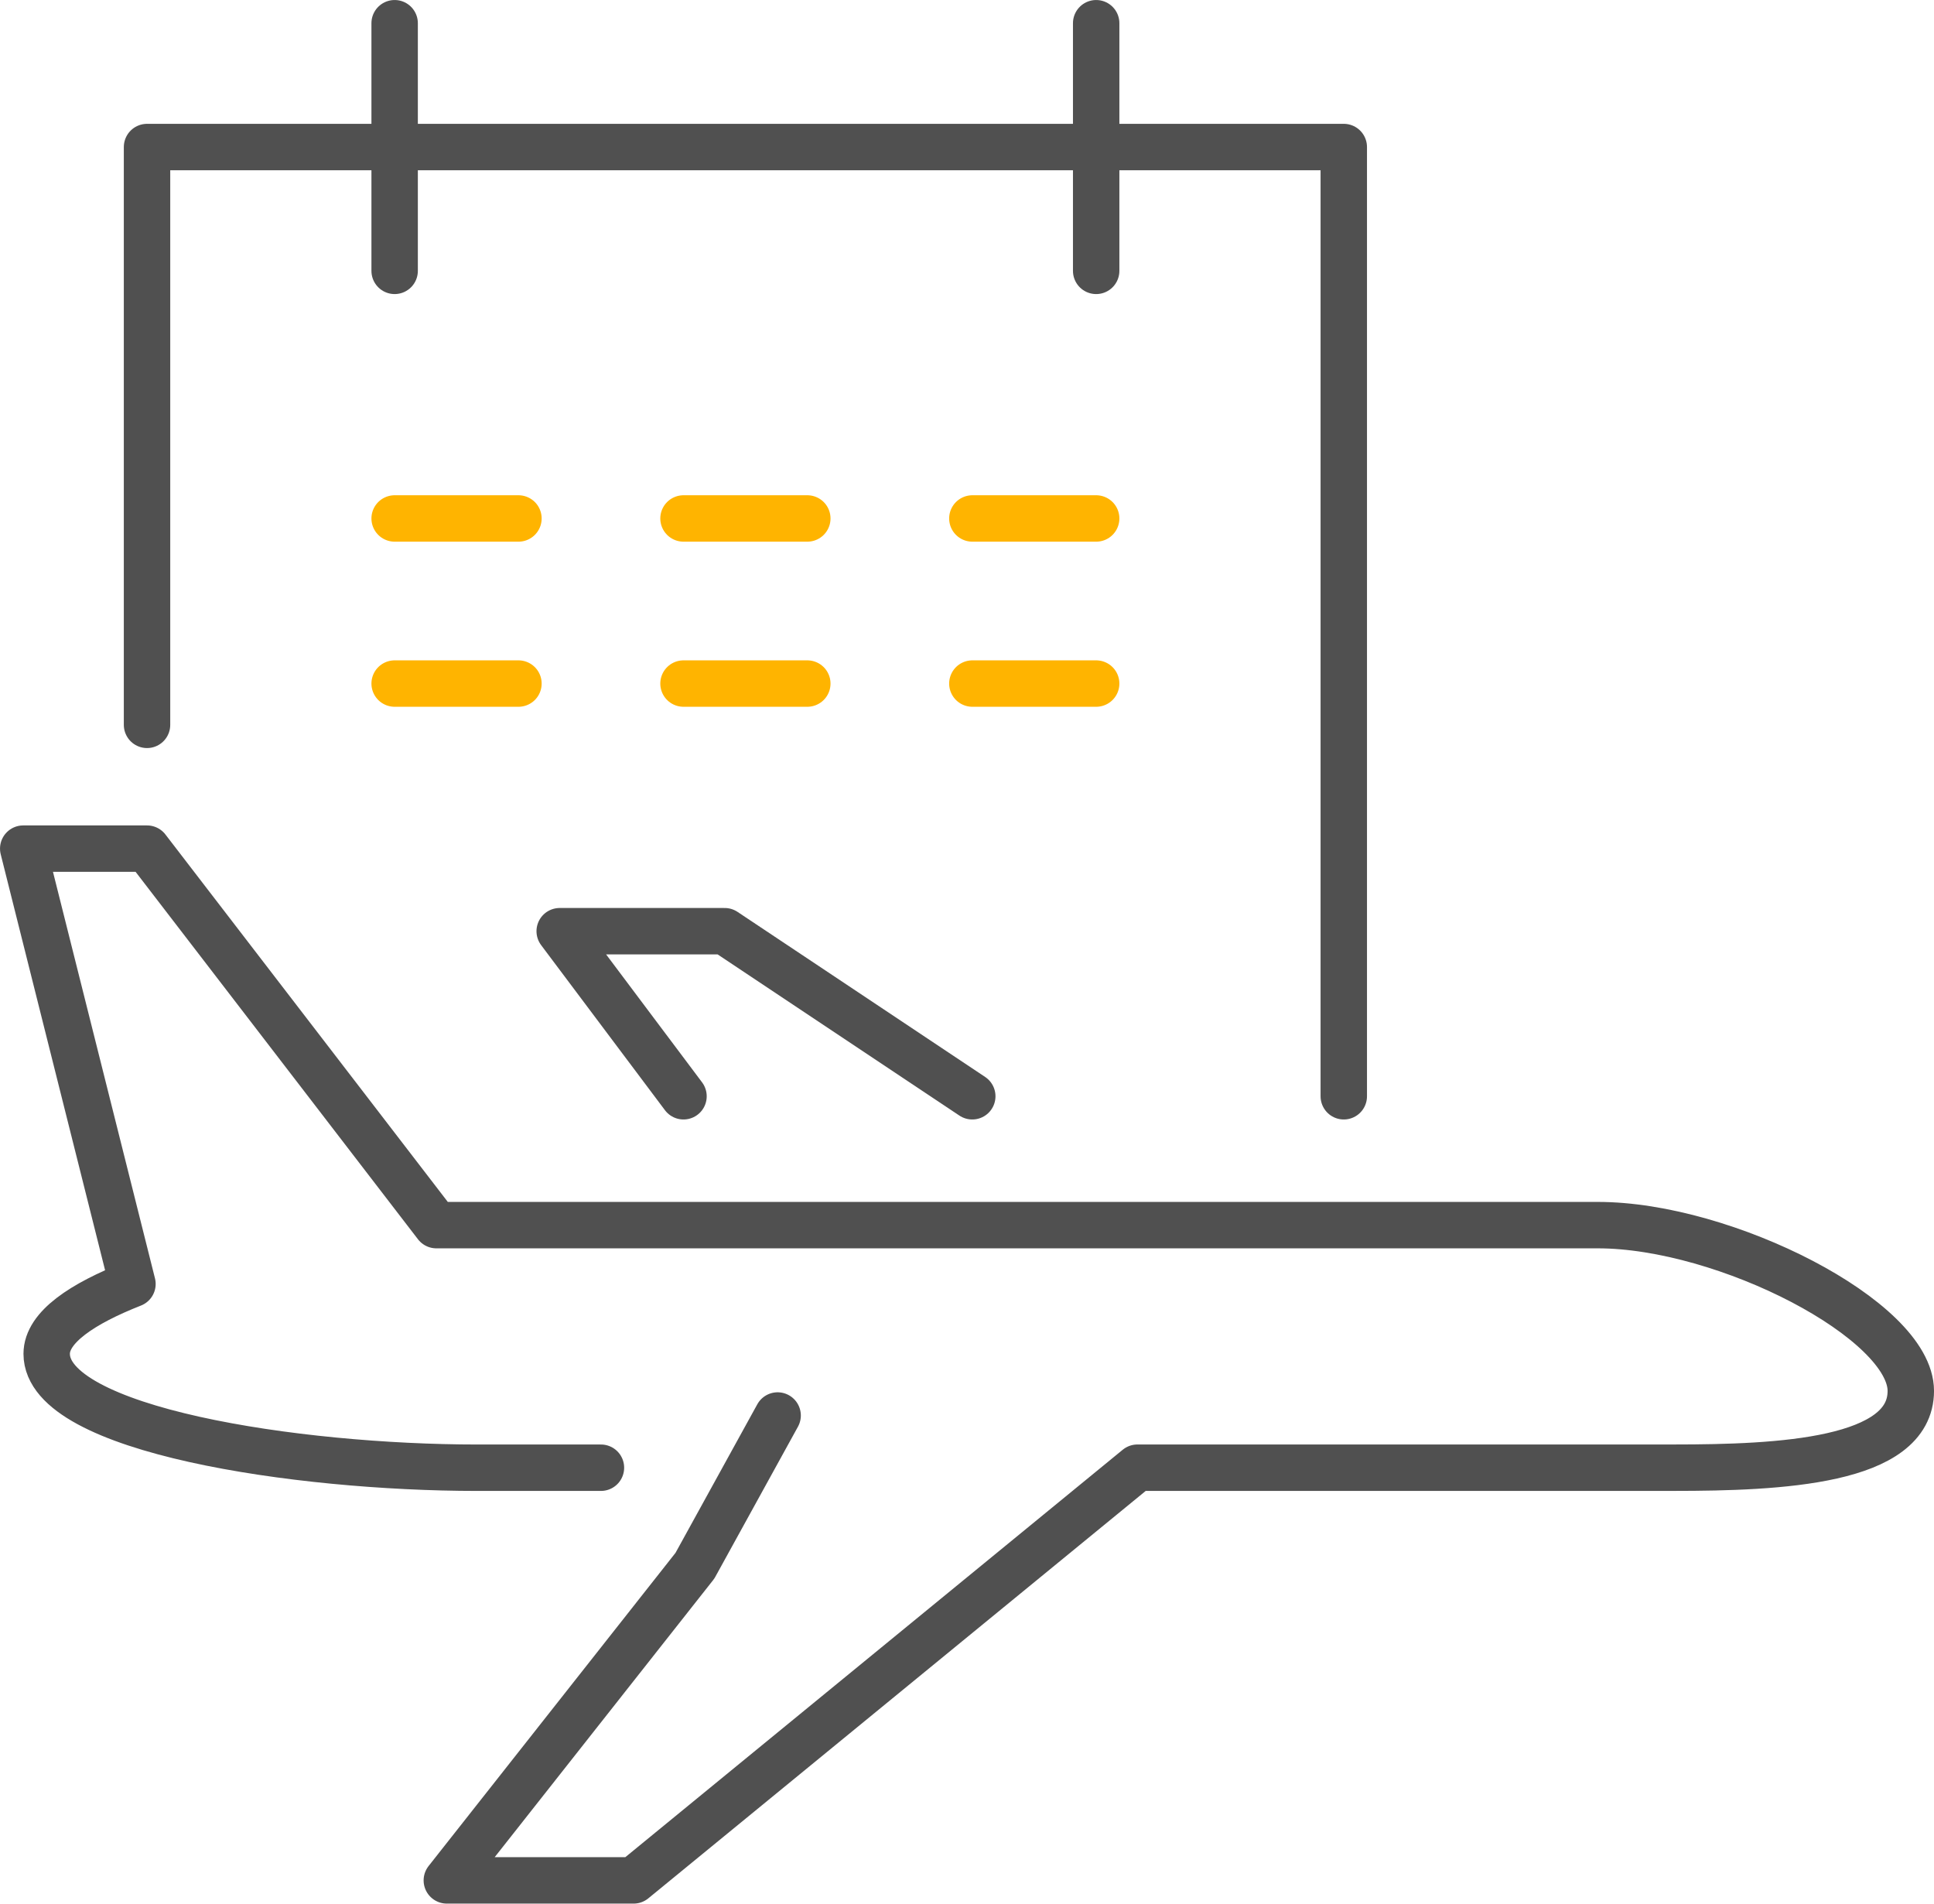 <svg xmlns="http://www.w3.org/2000/svg" width="64.375" height="63.358" viewBox="0 0 64.375 63.358">
  <g id="Artwork_172" data-name="Artwork 172" transform="translate(32.188 31.679)">
    <g id="Group_215" data-name="Group 215" transform="translate(-31.415 -30.906)">
      <path id="Path_173" data-name="Path 173" d="M26.611,73.7l-2.753,5L15.6,89.173h6.217L38.588,75.437H56.445c3.521,0,7.885-.2,7.885-2.555s-6.172-5.518-10.416-5.518l-38.662,0L5.621,54.833H1.5L5.136,69.322c-1.656.652-2.855,1.438-2.855,2.325,0,2.54,8.331,3.791,14.328,3.791H20.73" transform="translate(-1.5 -27.361)" fill="none" stroke="#505050" stroke-linecap="round" stroke-linejoin="round" stroke-width="1.545"/>
      <path id="Path_174" data-name="Path 174" d="M49.9,65.661l-8.242-5.494H36.167l4.121,5.494" transform="translate(-18.31 -29.947)" fill="none" stroke="#505050" stroke-linecap="round" stroke-linejoin="round" stroke-width="1.545"/>
      <path id="Path_175" data-name="Path 175" d="M9.5,28.731V9.5H49.335V41.093" transform="translate(-5.379 -5.379)" fill="none" stroke="#505050" stroke-linecap="round" stroke-linejoin="round" stroke-width="1.545"/>
      <line id="Line_97" data-name="Line 97" y2="8.242" transform="translate(12.363)" fill="none" stroke="#505050" stroke-linecap="round" stroke-linejoin="round" stroke-width="1.545"/>
      <line id="Line_98" data-name="Line 98" y2="8.242" transform="translate(35.714)" fill="none" stroke="#505050" stroke-linecap="round" stroke-linejoin="round" stroke-width="1.545"/>
      <line id="Line_99" data-name="Line 99" x2="4.121" transform="translate(12.363 16.483)" fill="none" stroke="#ffb400" stroke-linecap="round" stroke-linejoin="round" stroke-width="1.545"/>
      <line id="Line_100" data-name="Line 100" x2="4.121" transform="translate(12.363 21.978)" fill="none" stroke="#ffb400" stroke-linecap="round" stroke-linejoin="round" stroke-width="1.545"/>
      <line id="Line_101" data-name="Line 101" x2="4.121" transform="translate(21.978 16.483)" fill="none" stroke="#ffb400" stroke-linecap="round" stroke-linejoin="round" stroke-width="1.545"/>
      <line id="Line_102" data-name="Line 102" x2="4.121" transform="translate(21.978 21.978)" fill="none" stroke="#ffb400" stroke-linecap="round" stroke-linejoin="round" stroke-width="1.545"/>
      <line id="Line_103" data-name="Line 103" x2="4.121" transform="translate(31.593 16.483)" fill="none" stroke="#ffb400" stroke-linecap="round" stroke-linejoin="round" stroke-width="1.545"/>
      <line id="Line_104" data-name="Line 104" x2="4.121" transform="translate(31.593 21.978)" fill="none" stroke="#ffb400" stroke-linecap="round" stroke-linejoin="round" stroke-width="1.545"/>
    </g>
  </g>
</svg>
